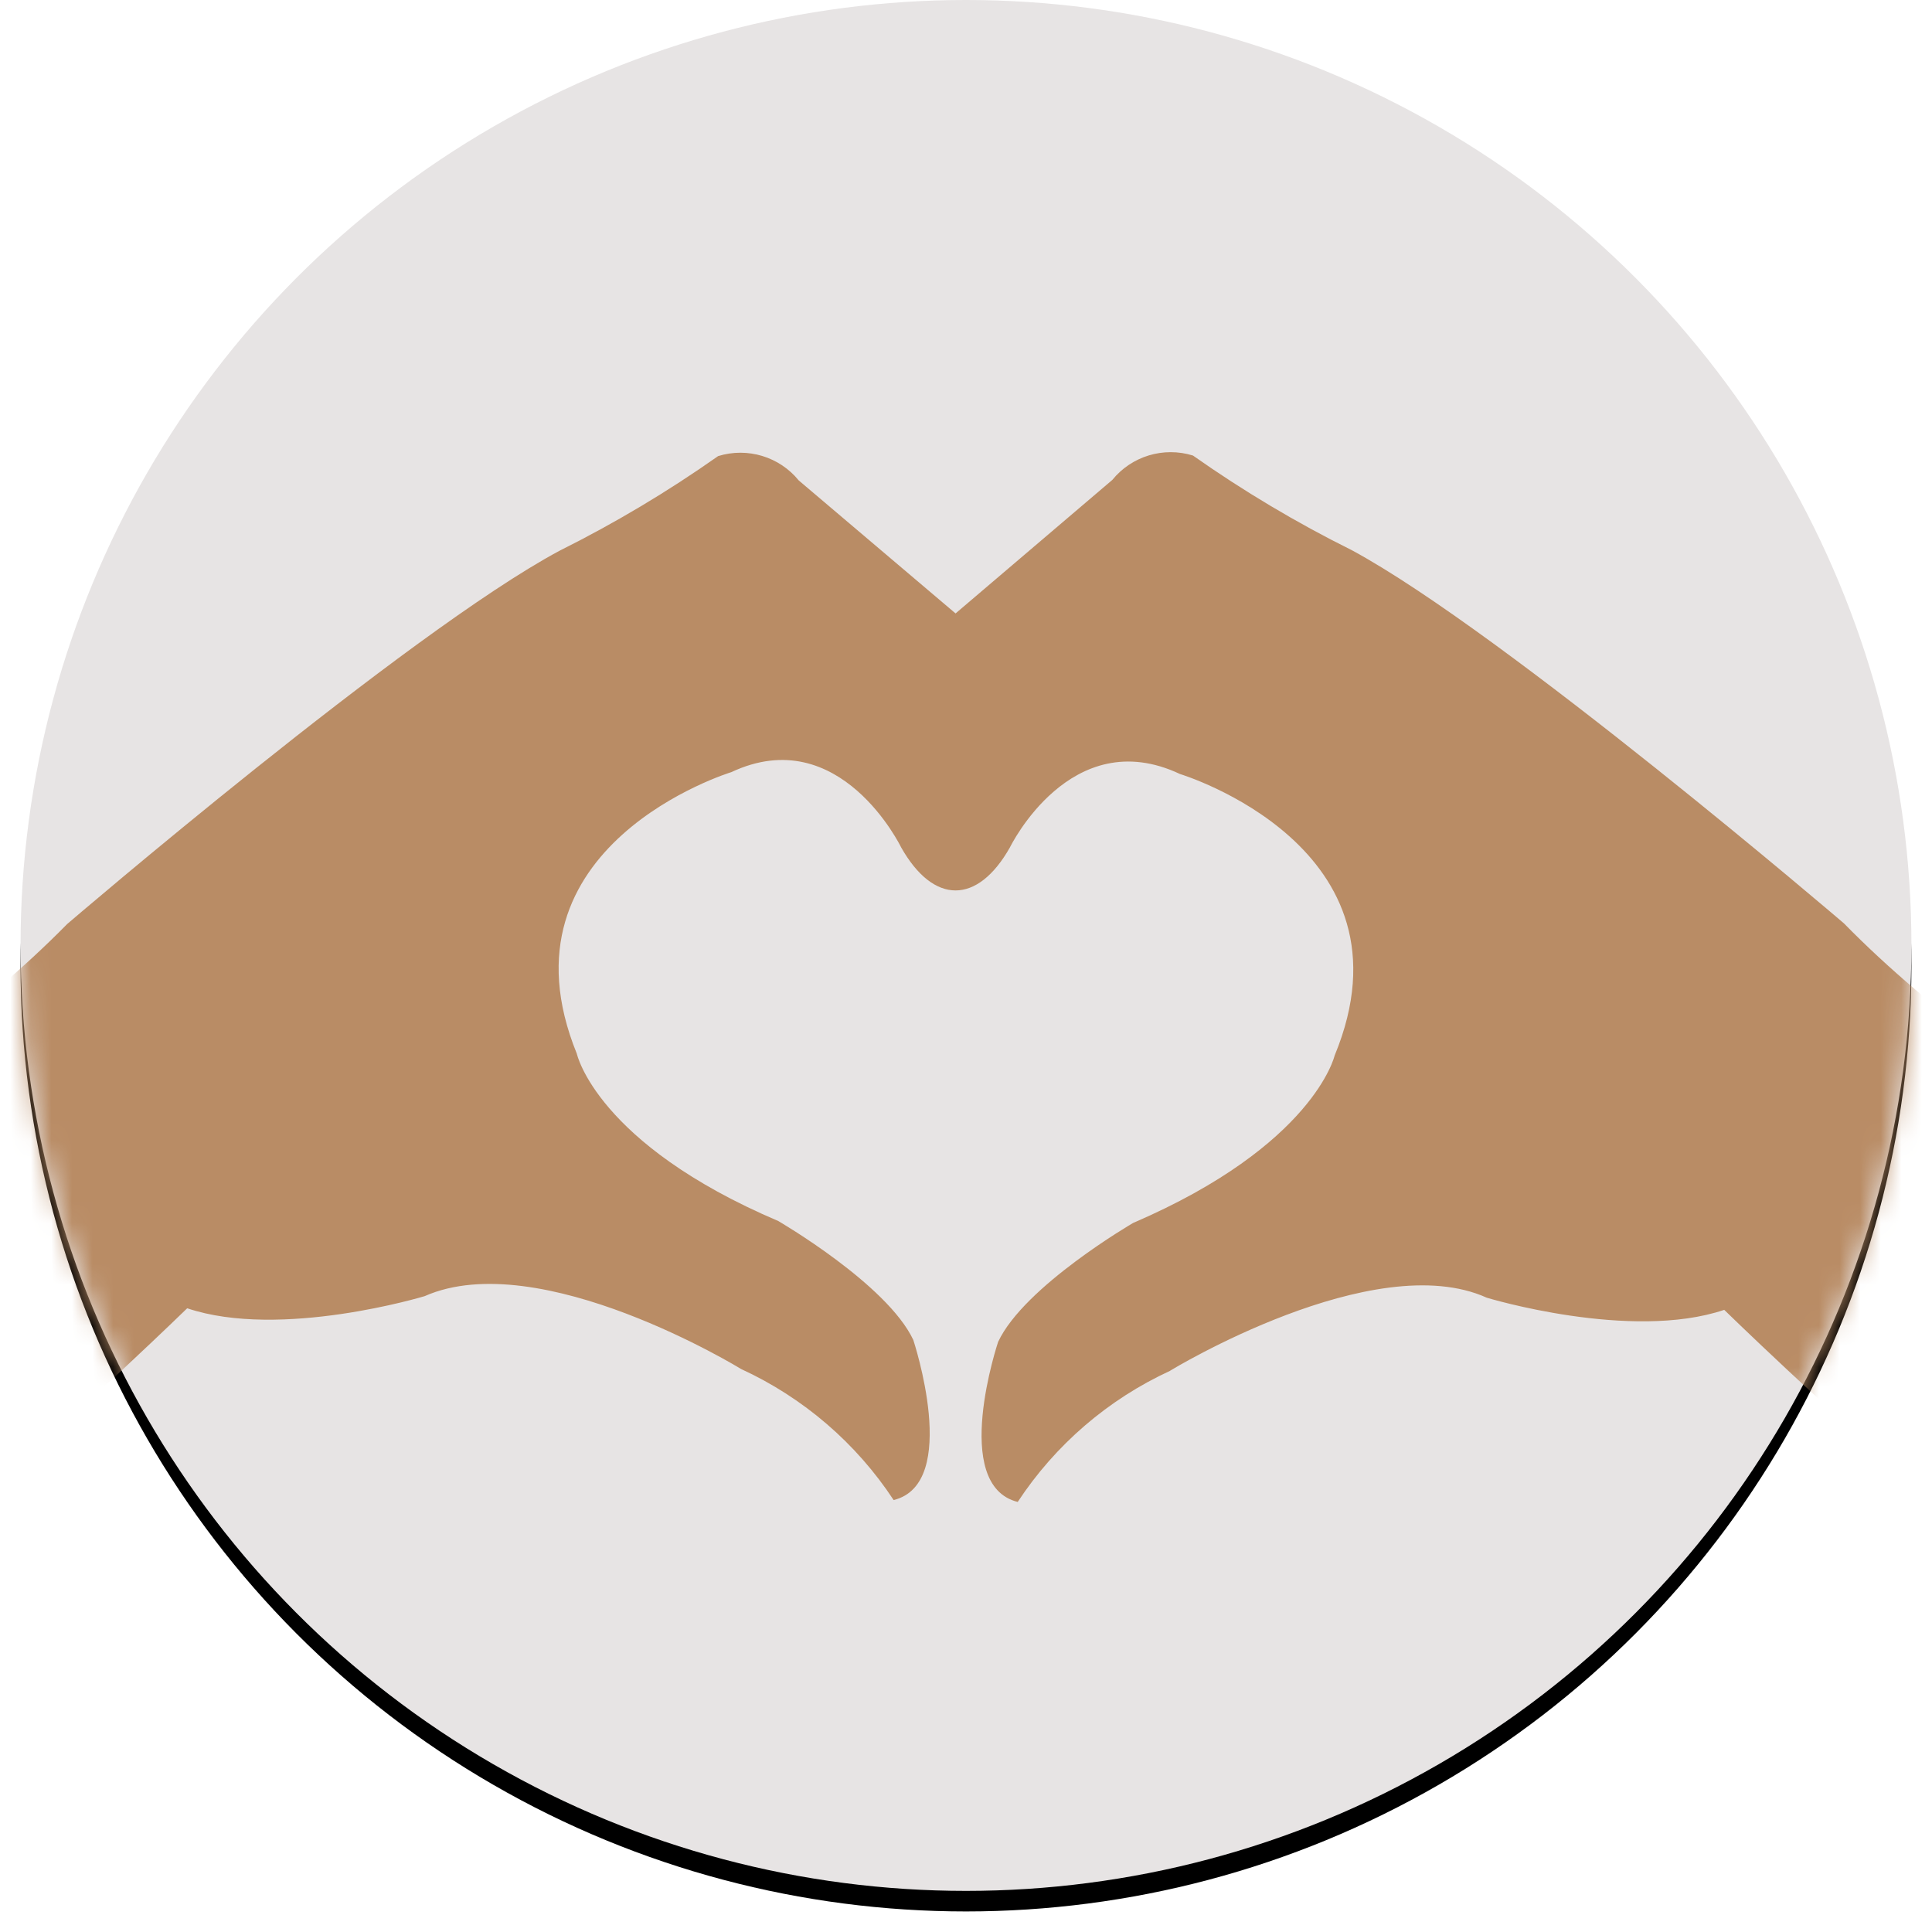 <?xml version="1.0" encoding="UTF-8"?>
<svg width="94px" height="94px" viewBox="0 0 94 94" version="1.1" xmlns="http://www.w3.org/2000/svg" xmlns:xlink="http://www.w3.org/1999/xlink">
    <!-- Generator: Sketch 48.2 (47327) - http://www.bohemiancoding.com/sketch -->
    <title>Kindness</title>
    <desc>Created with Sketch.</desc>
    <defs>
        <circle id="path-1" cx="46" cy="46" r="46"></circle>
        <filter x="-2.2%" y="-1.1%" width="104.3%" height="104.3%" filterUnits="objectBoundingBox" id="filter-3">
            <feOffset dx="0" dy="1" in="SourceAlpha" result="shadowOffsetOuter1"></feOffset>
            <feGaussianBlur stdDeviation="0.5" in="shadowOffsetOuter1" result="shadowBlurOuter1"></feGaussianBlur>
            <feColorMatrix values="0 0 0 0 0   0 0 0 0 0   0 0 0 0 0  0 0 0 0.18 0" type="matrix" in="shadowBlurOuter1"></feColorMatrix>
        </filter>
    </defs>
    <g id="Artboard" stroke="none" stroke-width="1" fill="none" fill-rule="evenodd" transform="translate(-299, -146)">
        <g id="Kindness" transform="translate(300, 146)">
            <mask id="mask-2" fill="white">
                <use xlink:href="#path-1"></use>
            </mask>
            <g id="Mask">
                <use fill="black" fill-opacity="1" filter="url(#filter-3)" xlink:href="#path-1"></use>
                <use fill="#E7E4E4" fill-rule="evenodd" xlink:href="#path-1"></use>
            </g>
            <path d="M111.999,61.132 L112,87 C101.498,81.915 82.891,63.73 82.891,63.73 C78.34,65.268 71.34,63.14 71.34,63.14 C65.837,60.652 55.938,66.687 55.938,66.687 L55.938,66.692 C52.913,68.084 50.343,70.299 48.516,73.076 C45.223,72.252 47.564,65.285 47.564,65.285 C48.838,62.573 54.133,59.501 54.133,59.501 C62.928,55.715 63.934,51.361 63.934,51.361 C68.134,41.207 56.414,37.66 56.414,37.66 C51.092,35.15 48.138,41.228 48.138,41.228 C46.558,44.022 44.425,44.022 42.844,41.228 C42.844,41.228 39.874,35.085 34.585,37.567 C34.585,37.567 22.936,41.114 27.065,51.268 C27.065,51.268 28.017,55.638 36.866,59.408 C36.866,59.408 42.16,62.48 43.435,65.192 C43.435,65.192 45.759,72.176 42.483,72.983 L42.483,72.989 C40.656,70.212 38.086,68.002 35.061,66.61 C35.061,66.61 25.26,60.592 19.659,63.064 C19.659,63.064 12.658,65.186 8.108,63.653 C8.108,63.653 -10.499,81.811 -21,86.924 L-21,61.132 C-21,61.132 -6.315,53.701 2.266,44.96 C2.266,44.96 18.79,30.785 26.212,26.802 C28.903,25.46 31.485,23.921 33.94,22.191 C35.368,21.749 36.921,22.219 37.862,23.375 L45.492,29.846 L53.121,23.348 C54.062,22.191 55.615,21.722 57.043,22.164 C59.499,23.894 62.08,25.432 64.771,26.769 C72.193,30.779 88.717,44.927 88.717,44.927 C97.298,53.701 112,61.133 112,61.133 L111.999,61.132 Z" id="Page-1" fill="#B98C65" mask="url(#mask-2)"></path>
        </g>
    </g>
</svg>